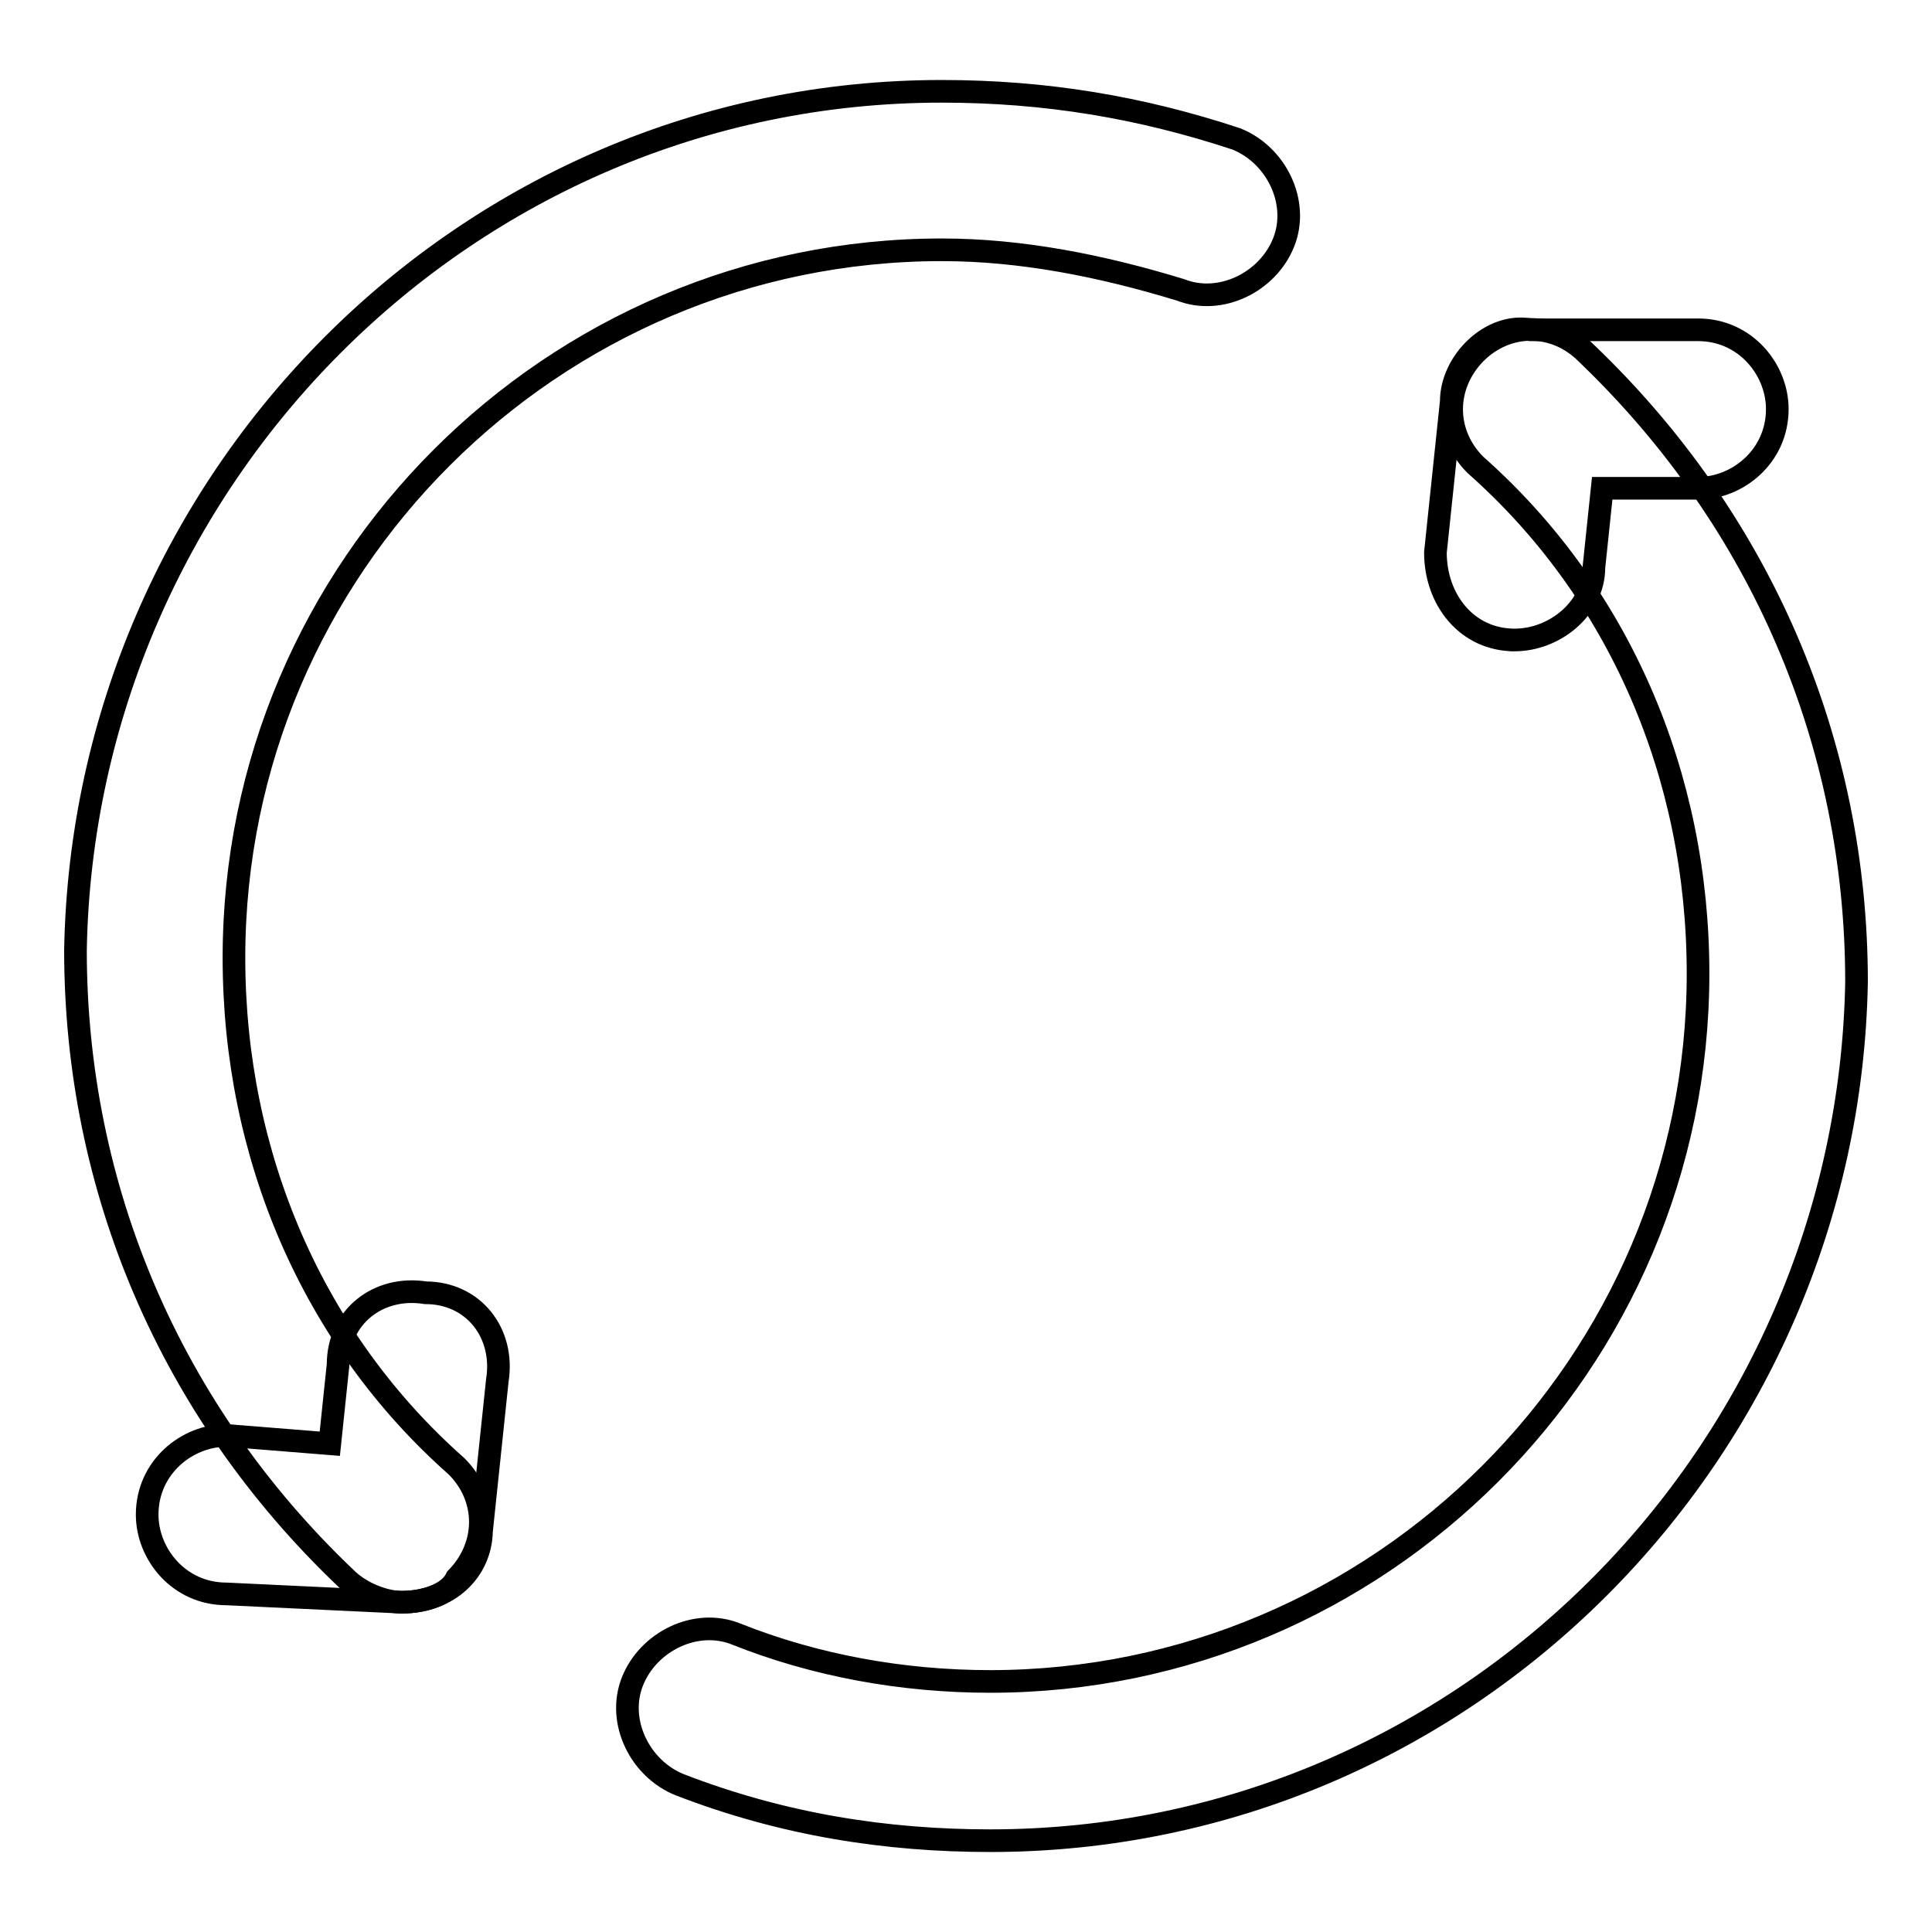 <?xml version="1.0" encoding="utf-8"?>
<!-- Svg Vector Icons : http://www.onlinewebfonts.com/icon -->
<!DOCTYPE svg PUBLIC "-//W3C//DTD SVG 1.1//EN" "http://www.w3.org/Graphics/SVG/1.1/DTD/svg11.dtd">
<svg version="1.1" xmlns="http://www.w3.org/2000/svg" xmlns:xlink="http://www.w3.org/1999/xlink" x="0px" y="0px" viewBox="0 0 256 256" enable-background="new 0 0 256 256" xml:space="preserve">
<g><g><path stroke-width="3" fill-opacity="0" stroke="#000000"  d="M53.2,212.3c-2.1,0-5.3-1.1-7.4-3.2C22.6,187,10,157.5,10,125.9C11.1,63.7,61.6,12.1,124.8,12.1c13.7,0,26.3,2.1,39,6.3c5.3,2.1,8.4,8.4,6.3,13.7c-2.1,5.3-8.4,8.4-13.7,6.3c-10.5-3.2-21.1-5.3-31.6-5.3c-51.6,0-93.8,42.1-93.8,93.8c0,26.3,10.5,50.6,29.5,67.4c4.2,4.2,4.2,10.5,0,14.8C59.5,211.2,56.4,212.3,53.2,212.3z"/><path stroke-width="3" fill-opacity="0" stroke="#000000"  d="M53.2,212.3L53.2,212.3L30,211.2c-6.3,0-10.5-5.3-10.5-10.5c0-6.3,5.3-10.5,10.5-10.5l13.7,1.1l1.1-10.5c0-6.3,5.3-10.5,11.6-9.5c6.3,0,10.5,5.3,9.5,11.6l-2.1,20C63.7,208.1,59.5,212.3,53.2,212.3z"/><path stroke-width="3" fill-opacity="0" stroke="#000000"  d="M131.2,243.9c-13.7,0-27.4-2.1-41.1-7.4c-5.3-2.1-8.4-8.4-6.3-13.7c2.1-5.3,8.4-8.4,13.7-6.3c10.5,4.2,22.1,6.3,33.7,6.3c51.6,0,93.8-42.1,93.8-93.8c0-26.3-10.5-50.6-29.5-67.4c-4.2-4.2-4.2-10.5,0-14.8c4.2-4.2,10.5-4.2,14.7,0C233.4,69,246,98.5,246,130.1C244.9,192.3,194.4,243.9,131.2,243.9z"/><path stroke-width="3" fill-opacity="0" stroke="#000000"  d="M200.7,84.8C200.7,84.8,199.6,84.8,200.7,84.8c-6.3,0-10.5-5.3-10.5-11.6l2.1-20c0-5.3,5.3-10.5,10.5-9.5H225c6.3,0,10.5,5.3,10.5,10.5c0,6.3-5.3,10.5-10.5,10.5h-12.7l-1.1,10.5C211.2,80.6,206,84.8,200.7,84.8z"/></g></g>
</svg>